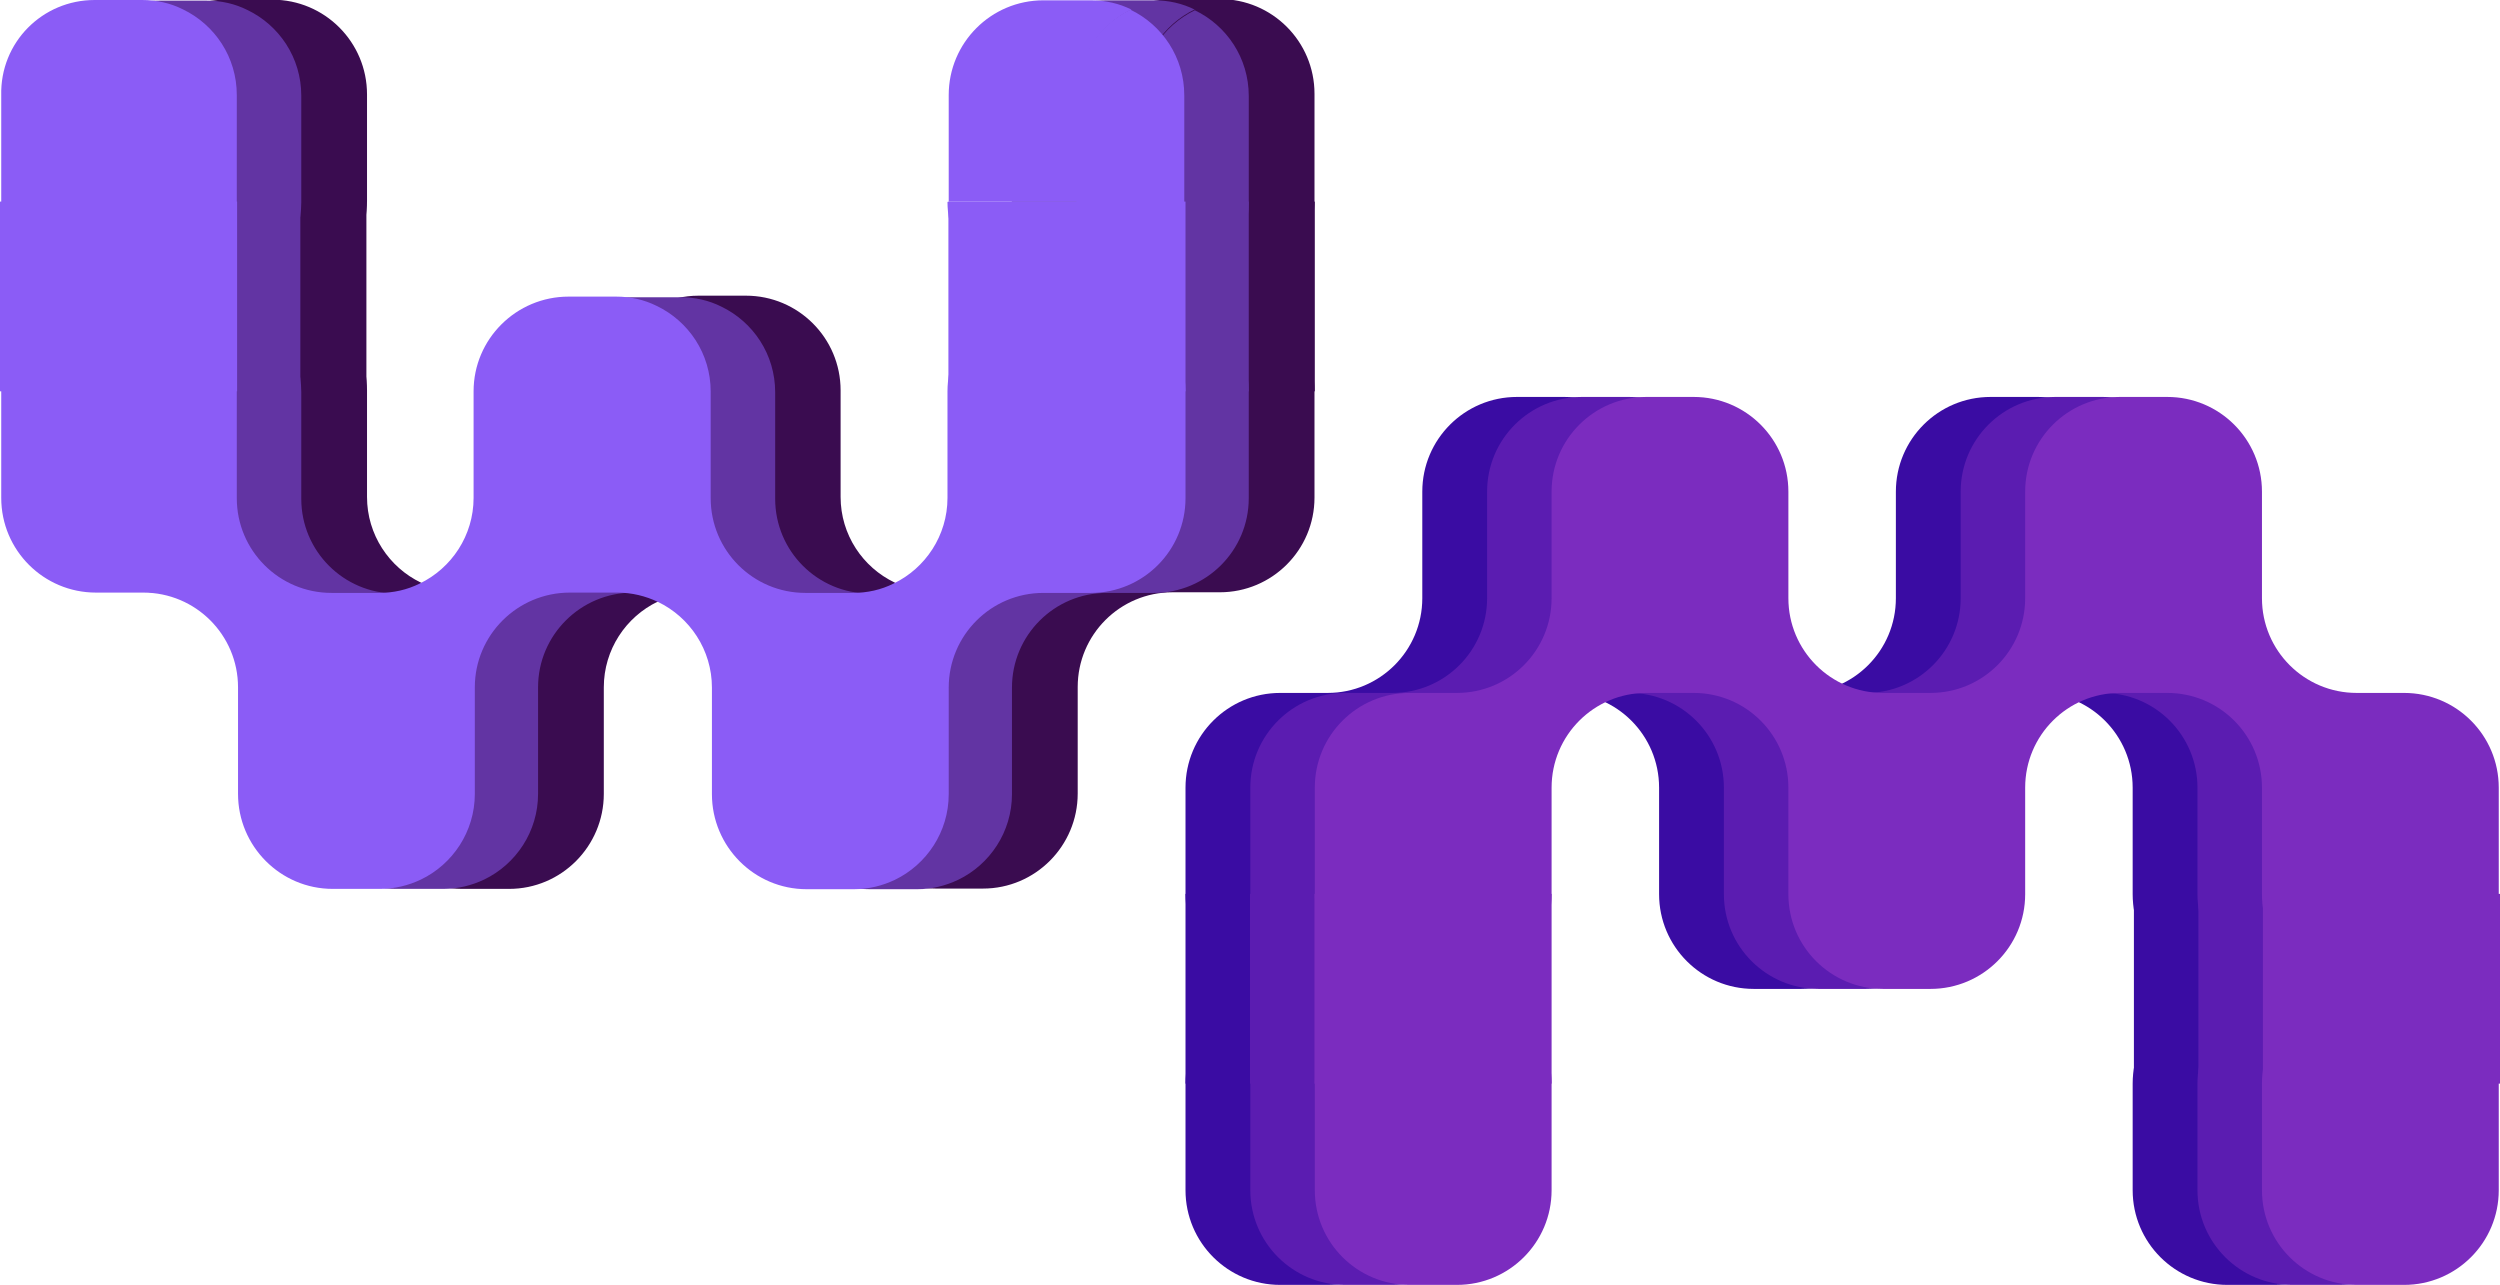 <?xml version="1.0" encoding="UTF-8"?>
<svg id="katman_1" data-name="katman 1" xmlns="http://www.w3.org/2000/svg" viewBox="0 0 80.24 41.25">
  <defs>
    <style>
      .cls-1 {
        fill: #3a0c50;
      }

      .cls-2 {
        fill: #5b1cb1;
      }

      .cls-3 {
        fill: #3a0ca3;
      }

      .cls-4 {
        fill: #7b2cbf;
      }

      .cls-5 {
        fill: #6234a3;
      }

      .cls-6 {
        fill: #8b5cf6;
      }
    </style>
  </defs>
  <g>
    <g>
      <path class="cls-1" d="M39.15,9.51c1.68,0,3.04,1.36,3.04,3.04v3.42c0,1.68-1.36,3.04-3.04,3.04h-1.52c-1.68,0-3.04,1.36-3.04,3.04v3.42c0,1.68-1.36,3.05-3.04,3.05h-1.52c-.47,0-.91-.11-1.31-.3-1.02-.49-1.74-1.54-1.74-2.75v-3.42c0-1.68-1.36-3.04-3.04-3.04h-1.52c-.47,0-.91.1-1.31.3-1.02.49-1.73,1.54-1.73,2.75v3.42c0,1.68-1.36,3.05-3.04,3.05h-1.52c-.47,0-.91-.11-1.31-.3-1.02-.49-1.73-1.54-1.73-2.75v-3.42c0-1.68-1.36-3.04-3.04-3.04h-1.52c-1.68,0-3.04-1.36-3.04-3.04v-3.42c0-1.21.71-2.26,1.73-2.75.4-.19.84-.3,1.31-.3-.47,0-.91-.1-1.31-.3-1.02-.49-1.73-1.54-1.73-2.75v-3.42c0-1.21.71-2.26,1.73-2.75.4-.19.84-.3,1.31-.3h1.52c1.68,0,3.04,1.36,3.04,3.04v3.42c0,1.68-1.36,3.04-3.04,3.04,1.68,0,3.04,1.36,3.04,3.04v3.42c0,1.21.71,2.26,1.73,2.75.4.19.84.3,1.31.3h1.52c1.68,0,3.04-1.36,3.04-3.04v-3.42c0-1.21.71-2.26,1.73-2.75.4-.19.84-.3,1.31-.3h1.52c1.68,0,3.04,1.36,3.04,3.04v3.42c0,1.21.71,2.26,1.74,2.75.4.19.84.3,1.31.3h1.52c1.68,0,3.04-1.36,3.04-3.04v-3.42c0-1.21.71-2.26,1.73-2.75.4-.19.84-.3,1.31-.3-.47,0-.91-.1-1.31-.3-1.02-.49-1.73-1.54-1.73-2.75v-3.42c0-1.21.71-2.26,1.73-2.75.4-.19.84-.3,1.31-.3h1.52c1.68,0,3.04,1.36,3.04,3.04v3.42c0,1.68-1.36,3.04-3.04,3.04Z"/>
      <rect class="cls-1" x="4.15" y="6.47" width="7.61" height="6.09"/>
      <rect class="cls-1" x="34.59" y="6.47" width="7.61" height="6.09"/>
    </g>
    <g>
      <path class="cls-5" d="M38.35.3c-1.02.49-1.73,1.53-1.73,2.75v3.42h-4.14v-3.42c0-1.68,1.36-3.04,3.04-3.04h1.52c.47,0,.91.1,1.31.3Z"/>
      <path class="cls-5" d="M38.35,9.22c-.4.19-.84.3-1.31.3.47,0,.91.1,1.31.3,1.02.49,1.73,1.53,1.73,2.75v3.42c0,1.68-1.36,3.04-3.04,3.04h-1.52c-1.68,0-3.04,1.36-3.04,3.04v3.42c0,1.21-.71,2.26-1.73,2.75-.4.19-.84.3-1.31.3h-1.52c-1.68,0-3.04-1.37-3.04-3.05v-3.42c0-1.21-.71-2.26-1.73-2.75-.4-.19-.84-.3-1.31-.3h-1.52c-1.68,0-3.05,1.36-3.05,3.04v3.42c0,1.21-.71,2.26-1.73,2.75-.4.19-.84.3-1.31.3h-1.52c-1.68,0-3.04-1.37-3.04-3.05v-3.42c0-1.68-1.36-3.04-3.04-3.04h-1.52c-1.68,0-3.04-1.36-3.04-3.04v-3.42c0-1.68,1.36-3.04,3.04-3.04-1.68,0-3.04-1.36-3.04-3.04v-3.42c0-1.68,1.36-3.04,3.04-3.04h1.52c.47,0,.91.1,1.31.3,1.02.49,1.73,1.53,1.73,2.75v3.42c0,1.21-.71,2.26-1.73,2.75-.4.19-.84.3-1.31.3.47,0,.91.1,1.31.3,1.02.49,1.73,1.53,1.73,2.75v3.42c0,1.68,1.36,3.04,3.04,3.04h1.52c.47,0,.91-.1,1.31-.3,1.02-.49,1.73-1.54,1.73-2.75v-3.42c0-1.68,1.37-3.04,3.05-3.04h1.52c.47,0,.91.1,1.31.3,1.02.49,1.73,1.53,1.73,2.75v3.42c0,1.68,1.36,3.04,3.04,3.04h1.52c.47,0,.91-.1,1.31-.3,1.02-.49,1.73-1.54,1.73-2.75v-3.42c0-1.68,1.36-3.04,3.04-3.04-1.68,0-3.04-1.36-3.04-3.04h4.14v-3.42c0-1.21.71-2.26,1.73-2.75,1.02.49,1.73,1.53,1.73,2.75v3.42c0,1.21-.71,2.26-1.73,2.75Z"/>
      <rect class="cls-5" x="2.03" y="6.47" width="7.61" height="6.09"/>
      <rect class="cls-5" x="32.47" y="6.47" width="7.61" height="6.09"/>
    </g>
    <g>
      <path class="cls-6" d="M36.32.3c-1.02.49-1.73,1.53-1.73,2.75v3.42h-4.14v-3.42c0-1.68,1.36-3.04,3.04-3.04h1.52c.47,0,.91.1,1.31.3Z"/>
      <path class="cls-6" d="M36.32,9.22c-.4.19-.84.3-1.31.3.47,0,.91.1,1.31.3,1.02.49,1.73,1.53,1.73,2.75v3.42c0,1.68-1.36,3.04-3.04,3.04h-1.52c-1.68,0-3.04,1.36-3.04,3.04v3.42c0,1.21-.71,2.26-1.73,2.75-.4.19-.84.3-1.31.3h-1.52c-1.68,0-3.04-1.37-3.04-3.05v-3.42c0-1.21-.71-2.26-1.73-2.75-.4-.19-.84-.3-1.31-.3h-1.52c-1.68,0-3.05,1.36-3.05,3.04v3.42c0,1.21-.71,2.26-1.73,2.75-.4.19-.84.3-1.31.3h-1.52c-1.68,0-3.04-1.37-3.04-3.05v-3.42c0-1.68-1.36-3.04-3.04-3.04h-1.52c-1.68,0-3.04-1.36-3.04-3.04v-3.42c0-1.68,1.36-3.04,3.04-3.04-1.68,0-3.04-1.36-3.04-3.04v-3.42C0,1.36,1.36,0,3.04,0h1.52c.47,0,.91.1,1.31.3,1.02.49,1.73,1.53,1.73,2.75v3.42c0,1.21-.71,2.26-1.73,2.75-.4.19-.84.3-1.31.3.47,0,.91.1,1.31.3,1.02.49,1.73,1.53,1.73,2.75v3.42c0,1.68,1.36,3.04,3.04,3.04h1.52c.47,0,.91-.1,1.31-.3,1.02-.49,1.73-1.54,1.73-2.75v-3.42c0-1.68,1.37-3.04,3.05-3.04h1.52c.47,0,.91.1,1.31.3,1.02.49,1.73,1.53,1.73,2.75v3.42c0,1.68,1.36,3.04,3.04,3.04h1.52c.47,0,.91-.1,1.31-.3,1.02-.49,1.73-1.54,1.73-2.75v-3.42c0-1.68,1.36-3.04,3.04-3.04-1.68,0-3.04-1.36-3.04-3.04h4.14v-3.42c0-1.21.71-2.26,1.73-2.75,1.02.49,1.73,1.53,1.73,2.75v3.42c0,1.21-.71,2.26-1.73,2.75Z"/>
      <rect class="cls-6" x="0" y="6.47" width="7.61" height="6.09"/>
      <rect class="cls-6" x="30.44" y="6.47" width="7.61" height="6.09"/>
    </g>
  </g>
  <g>
    <g>
      <path class="cls-3" d="M41.09,31.74c-1.68,0-3.04-1.36-3.04-3.04v-3.42c0-1.68,1.36-3.04,3.04-3.04h1.52c1.68,0,3.04-1.36,3.04-3.04v-3.42c0-1.68,1.36-3.04,3.04-3.04h1.52c1.68,0,3.04,1.36,3.04,3.04v3.42c0,1.68,1.36,3.04,3.04,3.04h1.52c1.68,0,3.04-1.36,3.04-3.04v-3.42c0-1.68,1.36-3.04,3.04-3.04h1.52c1.68,0,3.04,1.36,3.04,3.04v3.42c0,1.68,1.36,3.04,3.04,3.04h1.52c1.68,0,3.04,1.36,3.04,3.04v3.42c0,1.68-1.36,3.04-3.04,3.04,1.68,0,3.04,1.36,3.04,3.04v3.42c0,1.68-1.36,3.04-3.04,3.04h-1.52c-1.68,0-3.04-1.36-3.04-3.04v-3.42c0-1.68,1.36-3.04,3.04-3.04-1.68,0-3.04-1.36-3.04-3.04v-3.42c0-1.68-1.36-3.04-3.04-3.04h-1.52c-1.68,0-3.04,1.36-3.04,3.04v3.42c0,1.68-1.36,3.04-3.04,3.04h-1.52c-1.68,0-3.04-1.36-3.04-3.04v-3.42c0-1.68-1.36-3.04-3.04-3.04h-1.52c-1.68,0-3.04,1.36-3.04,3.04v3.42c0,1.68-1.36,3.04-3.04,3.04,1.68,0,3.04,1.36,3.04,3.04v3.42c0,1.68-1.36,3.04-3.04,3.04h-1.52c-1.68,0-3.04-1.36-3.04-3.04v-3.42c0-1.68,1.36-3.04,3.04-3.04Z"/>
      <rect class="cls-3" x="68.49" y="28.69" width="7.61" height="6.09"/>
      <rect class="cls-3" x="38.05" y="28.69" width="7.61" height="6.09"/>
    </g>
    <g>
      <path class="cls-2" d="M43.17,31.74c-1.68,0-3.04-1.36-3.04-3.04v-3.42c0-1.68,1.36-3.04,3.04-3.04h1.52c1.68,0,3.04-1.36,3.04-3.04v-3.42c0-1.68,1.36-3.04,3.04-3.04h1.52c1.68,0,3.04,1.36,3.04,3.04v3.42c0,1.68,1.36,3.04,3.04,3.04h1.52c1.68,0,3.04-1.36,3.04-3.04v-3.42c0-1.68,1.36-3.04,3.04-3.04h1.52c1.68,0,3.04,1.36,3.04,3.04v3.42c0,1.68,1.36,3.04,3.04,3.04h1.52c1.68,0,3.04,1.36,3.04,3.04v3.42c0,1.68-1.36,3.04-3.04,3.04,1.68,0,3.04,1.36,3.04,3.04v3.42c0,1.68-1.36,3.04-3.04,3.04h-1.52c-1.68,0-3.04-1.36-3.04-3.04v-3.42c0-1.68,1.36-3.04,3.04-3.04-1.68,0-3.04-1.36-3.04-3.04v-3.42c0-1.68-1.36-3.04-3.04-3.04h-1.52c-1.68,0-3.04,1.36-3.04,3.04v3.42c0,1.68-1.36,3.04-3.04,3.04h-1.52c-1.68,0-3.04-1.36-3.04-3.04v-3.42c0-1.68-1.36-3.04-3.04-3.04h-1.52c-1.68,0-3.04,1.36-3.04,3.04v3.42c0,1.68-1.36,3.04-3.04,3.04,1.68,0,3.04,1.36,3.04,3.04v3.42c0,1.68-1.36,3.04-3.04,3.04h-1.52c-1.68,0-3.04-1.36-3.04-3.04v-3.42c0-1.68,1.36-3.04,3.04-3.04Z"/>
      <rect class="cls-2" x="70.56" y="28.69" width="7.61" height="6.09"/>
      <rect class="cls-2" x="40.12" y="28.69" width="7.61" height="6.09"/>
    </g>
    <g>
      <path class="cls-4" d="M45.24,31.74c-1.68,0-3.04-1.36-3.04-3.04v-3.42c0-1.68,1.36-3.04,3.04-3.04h1.52c1.68,0,3.04-1.36,3.04-3.04v-3.42c0-1.68,1.36-3.04,3.04-3.04h1.52c1.68,0,3.04,1.36,3.04,3.04v3.42c0,1.68,1.36,3.04,3.04,3.04h1.52c1.68,0,3.04-1.36,3.04-3.04v-3.42c0-1.68,1.36-3.04,3.04-3.04h1.52c1.68,0,3.04,1.36,3.04,3.04v3.42c0,1.68,1.36,3.04,3.04,3.04h1.52c1.68,0,3.04,1.36,3.04,3.04v3.42c0,1.68-1.36,3.04-3.04,3.04,1.68,0,3.04,1.36,3.04,3.04v3.42c0,1.68-1.36,3.04-3.04,3.04h-1.52c-1.68,0-3.04-1.36-3.04-3.04v-3.42c0-1.68,1.36-3.04,3.04-3.04-1.68,0-3.04-1.36-3.04-3.04v-3.42c0-1.68-1.36-3.04-3.04-3.04h-1.52c-1.68,0-3.04,1.36-3.04,3.04v3.42c0,1.68-1.36,3.04-3.04,3.04h-1.52c-1.68,0-3.04-1.36-3.04-3.04v-3.42c0-1.68-1.36-3.04-3.04-3.04h-1.52c-1.68,0-3.04,1.36-3.04,3.04v3.42c0,1.68-1.36,3.04-3.04,3.04,1.68,0,3.04,1.36,3.04,3.04v3.42c0,1.68-1.36,3.04-3.04,3.04h-1.52c-1.68,0-3.04-1.36-3.04-3.04v-3.42c0-1.68,1.36-3.04,3.04-3.04Z"/>
      <rect class="cls-4" x="72.63" y="28.69" width="7.61" height="6.09"/>
      <rect class="cls-4" x="42.19" y="28.69" width="7.61" height="6.09"/>
    </g>
  </g>
</svg>